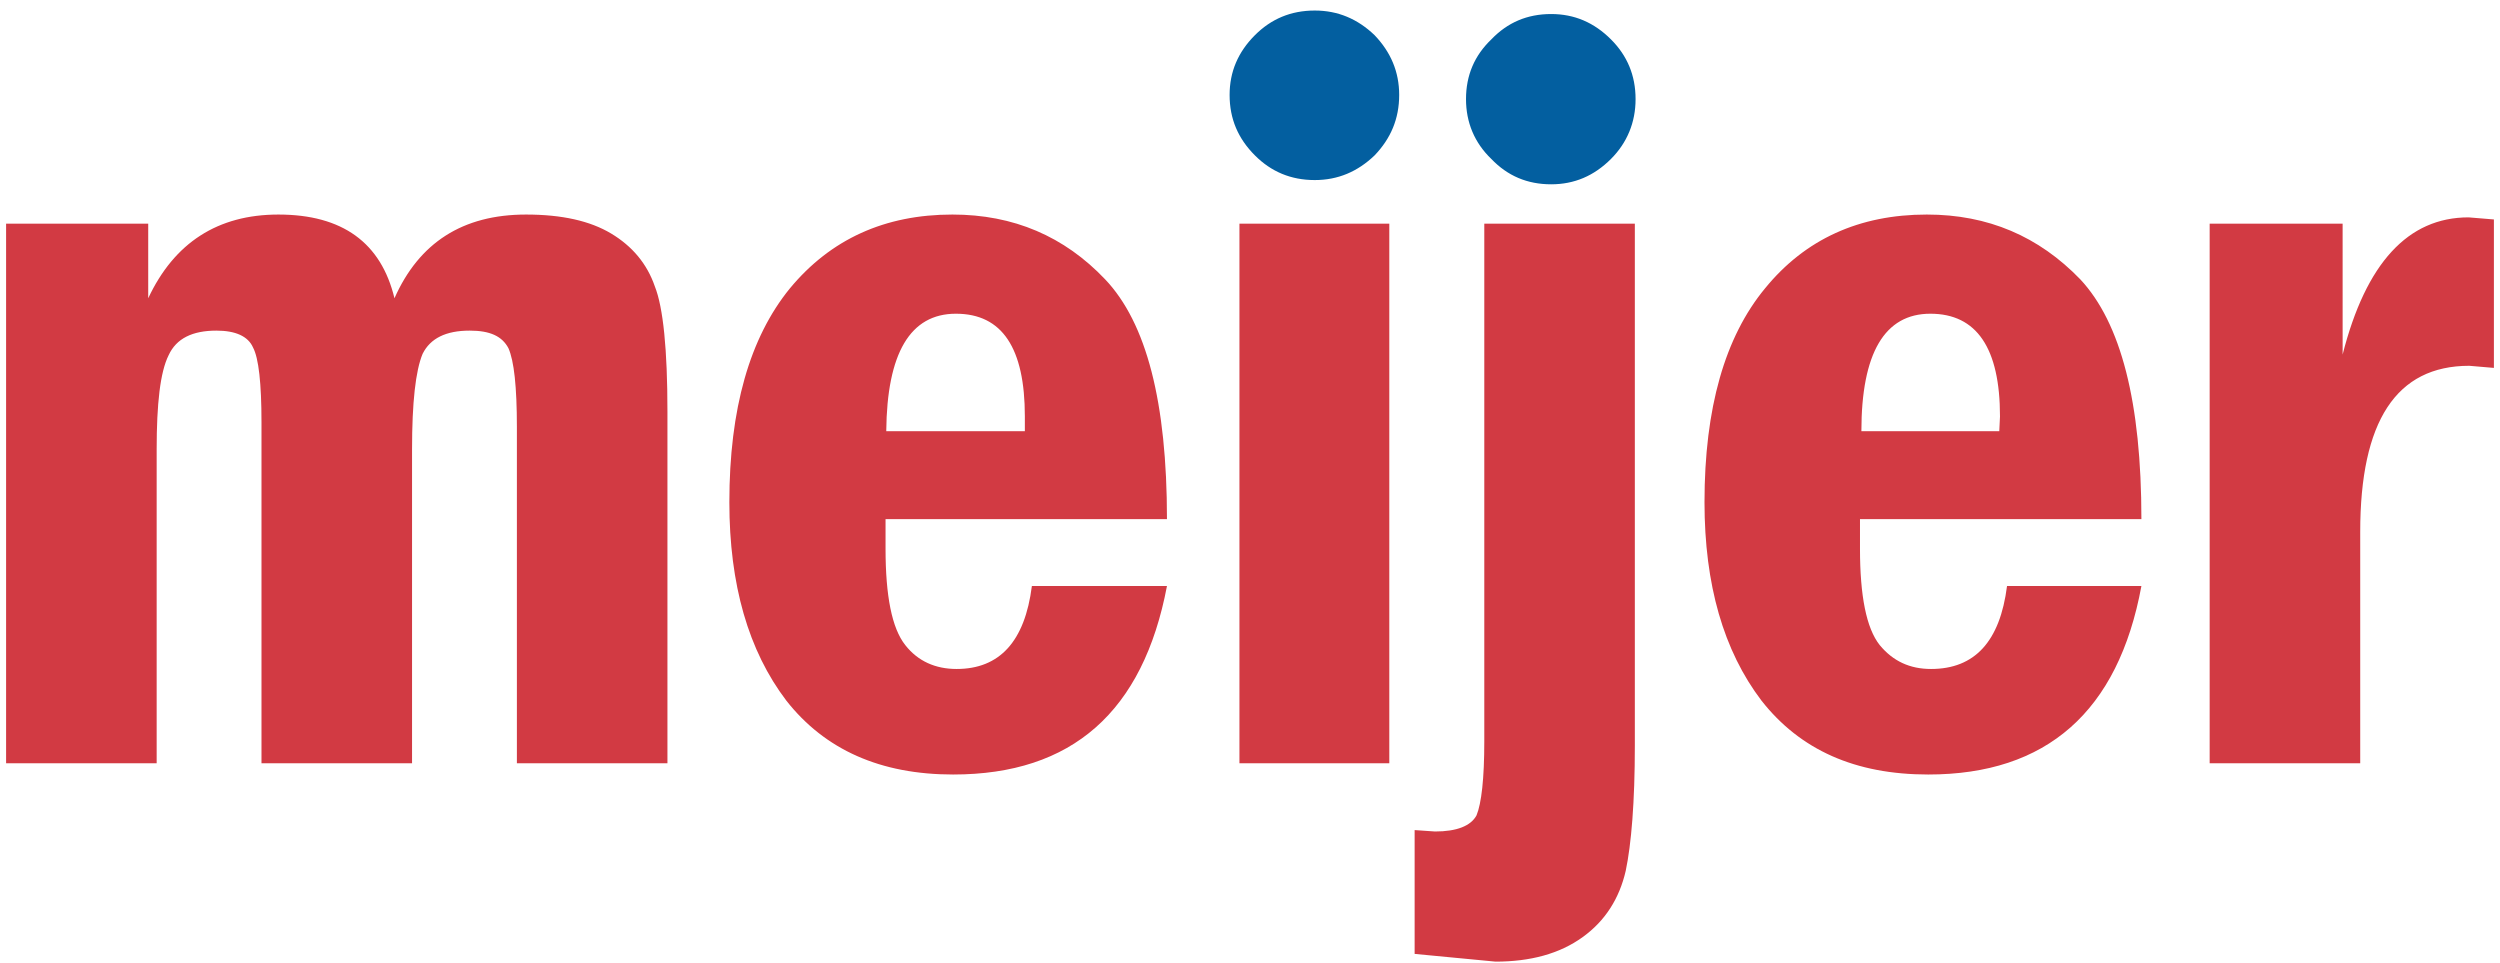 <svg width="205" height="79" viewBox="0 0 205 79" fill="none" xmlns="http://www.w3.org/2000/svg">
<path fill-rule="evenodd" clip-rule="evenodd" d="M114.733 7.786C114.733 5.882 114.04 4.267 112.713 2.882C111.328 1.555 109.714 0.864 107.81 0.864C105.848 0.864 104.233 1.555 102.906 2.882C101.521 4.267 100.828 5.882 100.828 7.786C100.828 9.747 101.521 11.363 102.906 12.746C104.233 14.074 105.847 14.765 107.81 14.765C109.714 14.765 111.327 14.074 112.713 12.746C114.04 11.363 114.733 9.747 114.733 7.786ZM134.117 8.131C134.117 6.17 133.426 4.556 132.098 3.229C130.714 1.844 129.098 1.151 127.195 1.151C125.233 1.151 123.617 1.844 122.29 3.229C120.906 4.556 120.213 6.17 120.213 8.131C120.213 10.035 120.906 11.708 122.29 13.035C123.617 14.42 125.233 15.113 127.195 15.113C129.098 15.113 130.714 14.42 132.098 13.035C133.426 11.708 134.117 10.035 134.117 8.131Z" fill="#035FA0"/>
<path fill-rule="evenodd" clip-rule="evenodd" d="M50.115 19.15C48.385 18.112 46.077 17.593 43.135 17.593C37.942 17.593 34.365 19.9 32.346 24.457C31.25 19.9 28.076 17.593 22.827 17.593C17.865 17.593 14.289 19.9 12.154 24.457V18.343H0.5V62.587H12.846V36.859C12.846 33.11 13.134 30.514 13.827 29.129C14.461 27.745 15.788 27.111 17.75 27.111C19.308 27.111 20.345 27.572 20.749 28.495C21.211 29.36 21.442 31.436 21.442 34.61V62.587H33.788V36.859C33.788 32.994 34.077 30.399 34.654 29.014C35.288 27.745 36.558 27.111 38.519 27.111C40.191 27.111 41.173 27.572 41.692 28.552C42.154 29.591 42.385 31.724 42.385 35.014V62.587H54.73V33.744C54.73 28.669 54.385 25.206 53.693 23.476C53.058 21.631 51.846 20.188 50.115 19.15ZM72.615 44.992V42.57H95.691C95.691 32.994 94.019 26.476 90.615 22.899C87.27 19.38 83.115 17.593 78.096 17.593C72.557 17.593 68.115 19.611 64.77 23.649C61.48 27.687 59.807 33.514 59.807 41.186C59.807 47.935 61.365 53.357 64.481 57.453C67.653 61.49 72.211 63.51 78.154 63.51C87.903 63.51 93.732 58.375 95.692 48.05H84.615C84.038 52.607 81.962 54.856 78.442 54.856C76.712 54.856 75.269 54.223 74.23 52.895C73.134 51.512 72.615 48.857 72.615 44.992L72.673 35.359C72.731 28.956 74.635 25.725 78.384 25.725C82.192 25.725 84.038 28.552 84.038 34.148V35.359H72.673M113.923 62.587V18.343H101.634V62.587H113.923ZM134.057 18.343H121.712V60.799C121.712 63.856 121.479 65.875 121.077 66.856C120.616 67.721 119.462 68.183 117.673 68.183L116 68.067V78.22L122.634 78.854C125.461 78.854 127.885 78.22 129.788 76.835C131.634 75.508 132.789 73.663 133.308 71.413C133.77 69.22 134.057 65.759 134.057 61.145V18.343ZM144.731 23.649C141.442 27.63 139.769 33.456 139.769 41.186C139.769 47.935 141.327 53.357 144.443 57.453C147.615 61.49 152.115 63.51 158.115 63.51C167.807 63.51 173.692 58.375 175.596 48.05H164.577C164 52.607 161.924 54.856 158.346 54.856C156.615 54.856 155.231 54.223 154.135 52.895C153.039 51.512 152.519 48.857 152.519 44.992V42.57H175.595C175.595 32.994 173.923 26.476 170.577 22.899C167.174 19.38 163.019 17.593 158 17.593C152.462 17.593 148.02 19.611 144.731 23.649L163.999 34.148L163.941 35.359H152.634C152.634 28.956 154.538 25.725 158.289 25.725C162.097 25.725 163.999 28.552 163.999 34.148M192.095 18.343H181.192V62.587H193.538V43.609C193.538 34.552 196.482 29.995 202.48 29.995L204.5 30.168V17.995L202.422 17.824C197.461 17.824 194.001 21.573 192.096 29.072L192.095 18.343Z" fill="#D23A43"/>
</svg>
